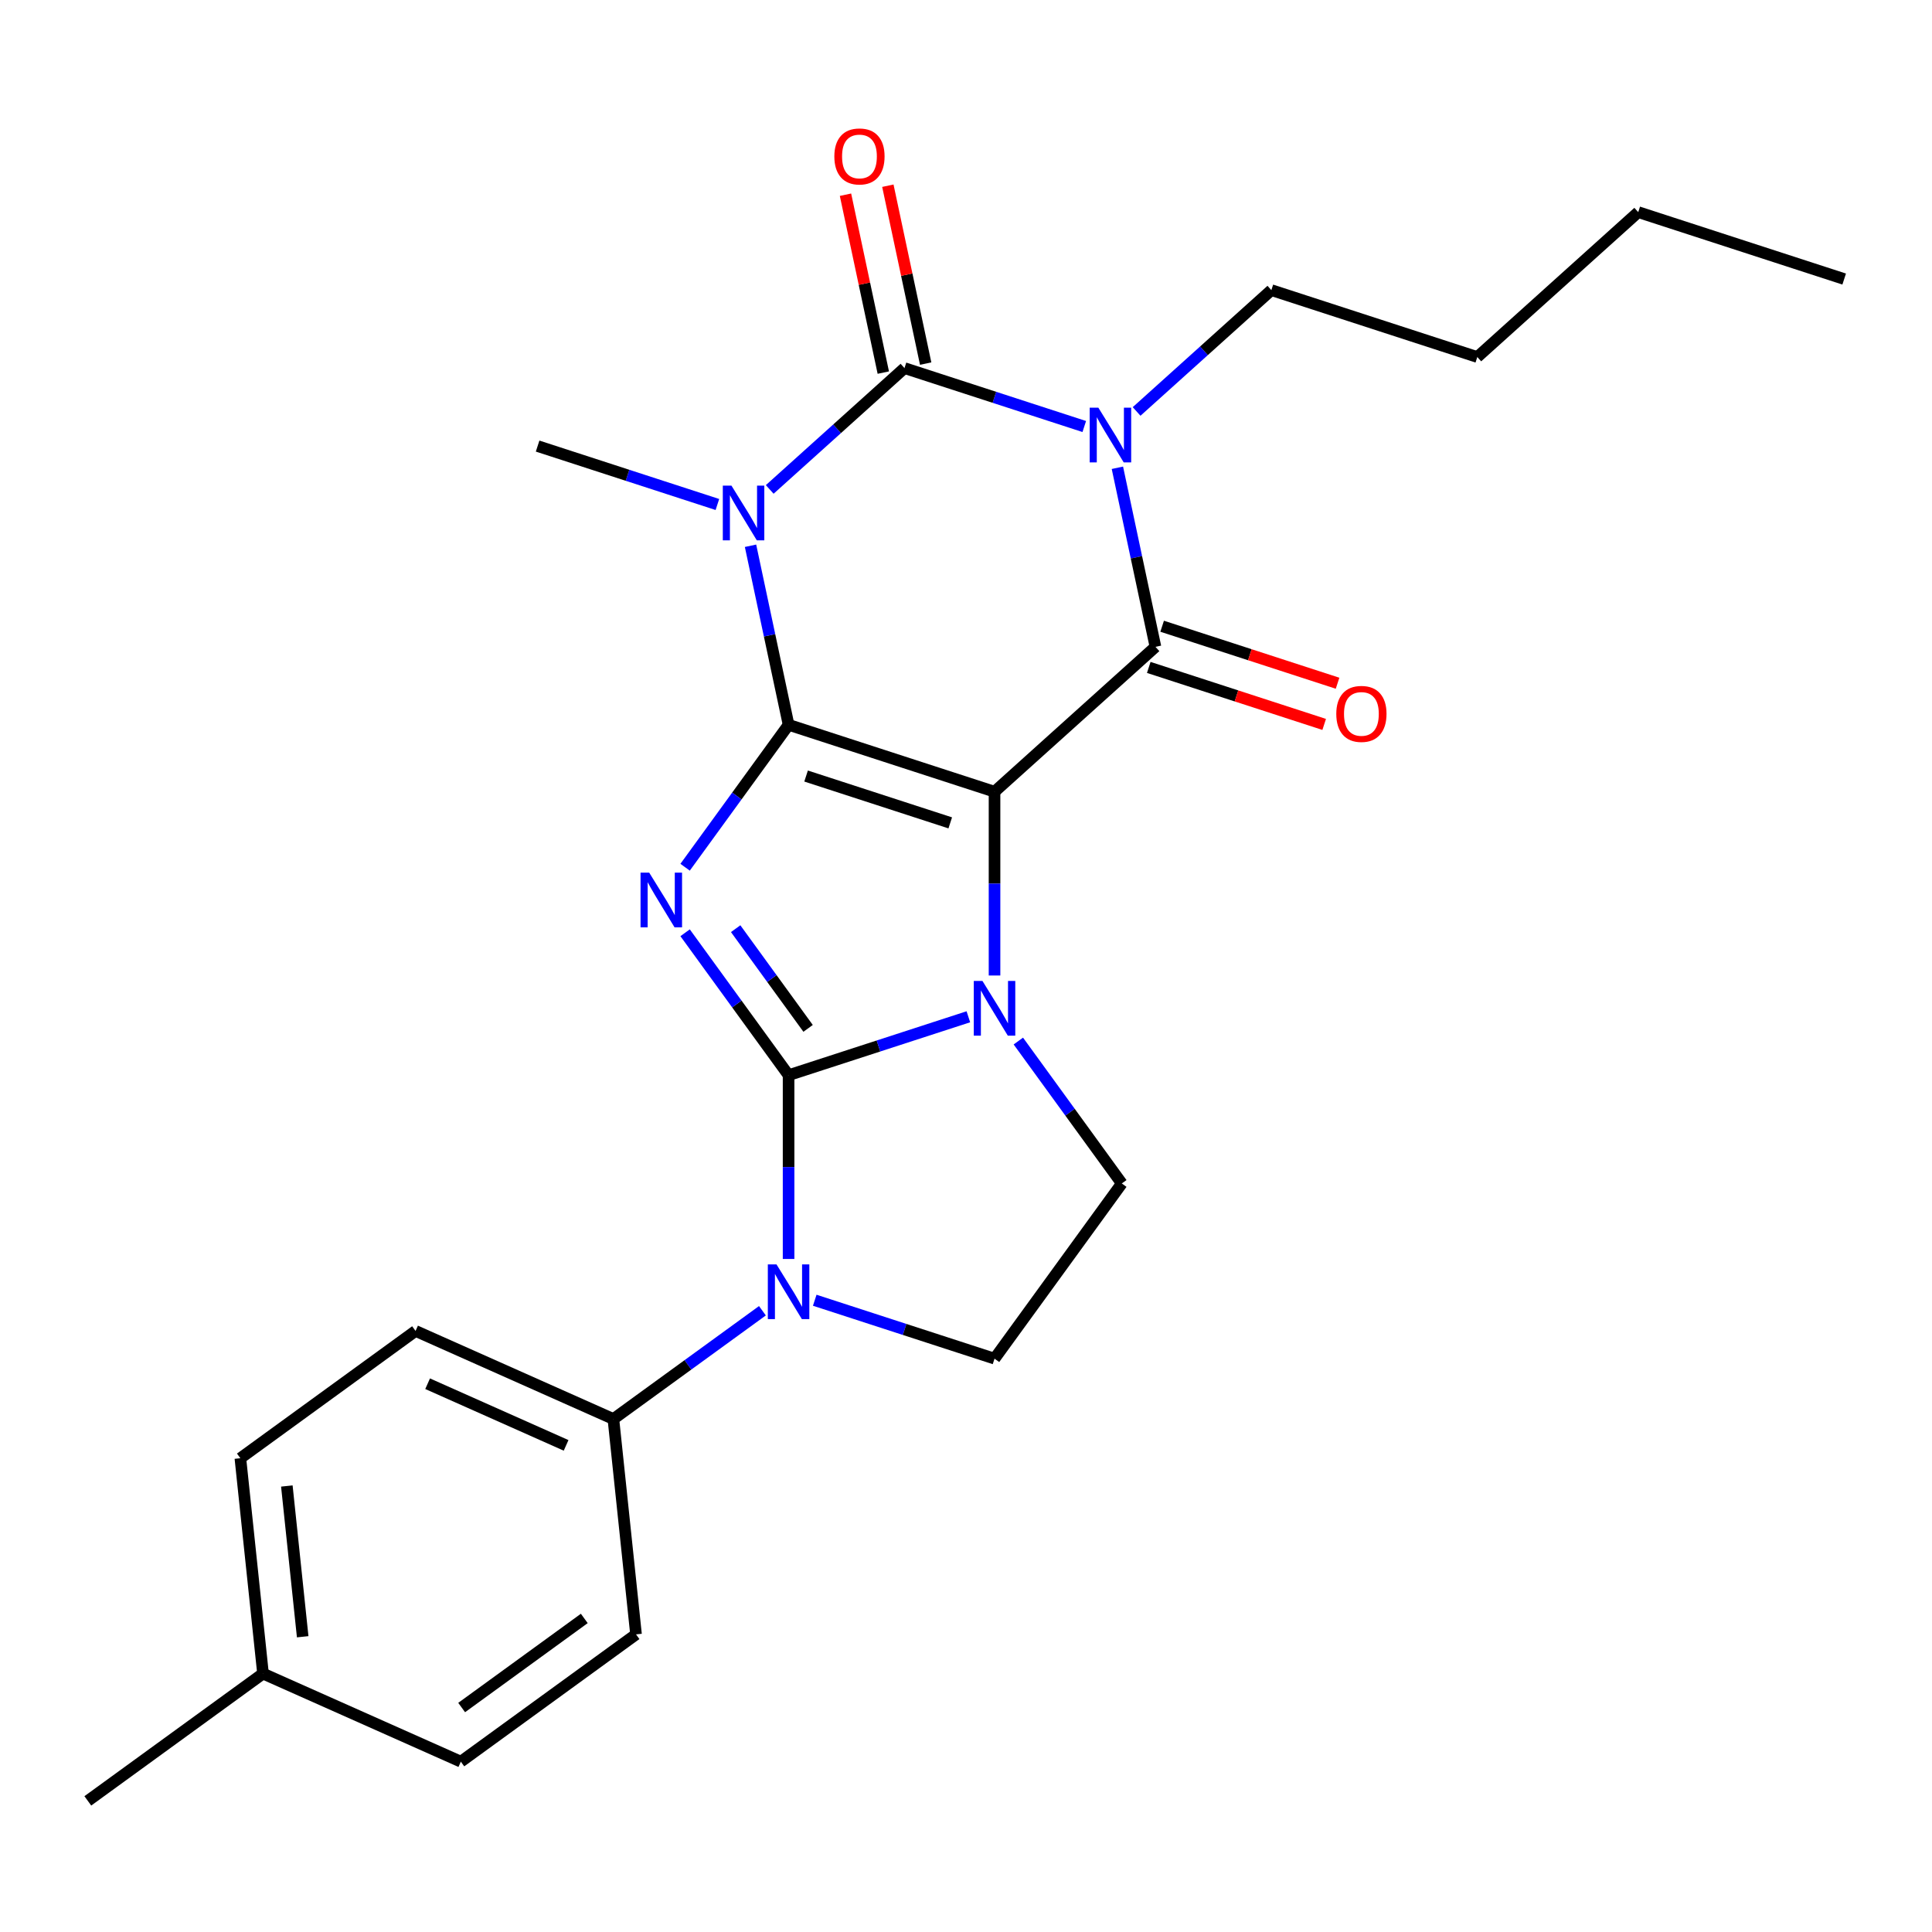 <?xml version='1.0' encoding='iso-8859-1'?>
<svg version='1.1' baseProfile='full'
              xmlns='http://www.w3.org/2000/svg'
                      xmlns:rdkit='http://www.rdkit.org/xml'
                      xmlns:xlink='http://www.w3.org/1999/xlink'
                  xml:space='preserve'
width='1000px' height='1000px' viewBox='0 0 1000 1000'>
<!-- END OF HEADER -->
<rect style='opacity:1.0;fill:#FFFFFF;stroke:none' width='1000' height='1000' x='0' y='0'> </rect>
<path class='bond-0' d='M 408.168,375.16 L 514.767,409.796' style='fill:none;fill-rule:evenodd;stroke:#000000;stroke-width:6px;stroke-linecap:butt;stroke-linejoin:miter;stroke-opacity:1' />
<path class='bond-0' d='M 417.23,401.675 L 491.849,425.92' style='fill:none;fill-rule:evenodd;stroke:#000000;stroke-width:6px;stroke-linecap:butt;stroke-linejoin:miter;stroke-opacity:1' />
<path class='bond-2' d='M 408.168,375.16 L 381.389,412.018' style='fill:none;fill-rule:evenodd;stroke:#000000;stroke-width:6px;stroke-linecap:butt;stroke-linejoin:miter;stroke-opacity:1' />
<path class='bond-2' d='M 381.389,412.018 L 354.61,448.876' style='fill:none;fill-rule:evenodd;stroke:#0000FF;stroke-width:6px;stroke-linecap:butt;stroke-linejoin:miter;stroke-opacity:1' />
<path class='bond-4' d='M 408.168,375.16 L 398.319,328.823' style='fill:none;fill-rule:evenodd;stroke:#000000;stroke-width:6px;stroke-linecap:butt;stroke-linejoin:miter;stroke-opacity:1' />
<path class='bond-4' d='M 398.319,328.823 L 388.469,282.487' style='fill:none;fill-rule:evenodd;stroke:#0000FF;stroke-width:6px;stroke-linecap:butt;stroke-linejoin:miter;stroke-opacity:1' />
<path class='bond-3' d='M 514.767,409.796 L 514.767,457.357' style='fill:none;fill-rule:evenodd;stroke:#000000;stroke-width:6px;stroke-linecap:butt;stroke-linejoin:miter;stroke-opacity:1' />
<path class='bond-3' d='M 514.767,457.357 L 514.767,504.919' style='fill:none;fill-rule:evenodd;stroke:#0000FF;stroke-width:6px;stroke-linecap:butt;stroke-linejoin:miter;stroke-opacity:1' />
<path class='bond-7' d='M 514.767,409.796 L 598.062,334.797' style='fill:none;fill-rule:evenodd;stroke:#000000;stroke-width:6px;stroke-linecap:butt;stroke-linejoin:miter;stroke-opacity:1' />
<path class='bond-1' d='M 408.168,556.517 L 381.389,519.659' style='fill:none;fill-rule:evenodd;stroke:#000000;stroke-width:6px;stroke-linecap:butt;stroke-linejoin:miter;stroke-opacity:1' />
<path class='bond-1' d='M 381.389,519.659 L 354.61,482.8' style='fill:none;fill-rule:evenodd;stroke:#0000FF;stroke-width:6px;stroke-linecap:butt;stroke-linejoin:miter;stroke-opacity:1' />
<path class='bond-1' d='M 418.27,532.283 L 399.524,506.482' style='fill:none;fill-rule:evenodd;stroke:#000000;stroke-width:6px;stroke-linecap:butt;stroke-linejoin:miter;stroke-opacity:1' />
<path class='bond-1' d='M 399.524,506.482 L 380.779,480.682' style='fill:none;fill-rule:evenodd;stroke:#0000FF;stroke-width:6px;stroke-linecap:butt;stroke-linejoin:miter;stroke-opacity:1' />
<path class='bond-8' d='M 408.168,556.517 L 408.168,604.078' style='fill:none;fill-rule:evenodd;stroke:#000000;stroke-width:6px;stroke-linecap:butt;stroke-linejoin:miter;stroke-opacity:1' />
<path class='bond-8' d='M 408.168,604.078 L 408.168,651.639' style='fill:none;fill-rule:evenodd;stroke:#0000FF;stroke-width:6px;stroke-linecap:butt;stroke-linejoin:miter;stroke-opacity:1' />
<path class='bond-26' d='M 408.168,556.517 L 454.696,541.399' style='fill:none;fill-rule:evenodd;stroke:#000000;stroke-width:6px;stroke-linecap:butt;stroke-linejoin:miter;stroke-opacity:1' />
<path class='bond-26' d='M 454.696,541.399 L 501.224,526.281' style='fill:none;fill-rule:evenodd;stroke:#0000FF;stroke-width:6px;stroke-linecap:butt;stroke-linejoin:miter;stroke-opacity:1' />
<path class='bond-9' d='M 527.09,538.843 L 553.869,575.701' style='fill:none;fill-rule:evenodd;stroke:#0000FF;stroke-width:6px;stroke-linecap:butt;stroke-linejoin:miter;stroke-opacity:1' />
<path class='bond-9' d='M 553.869,575.701 L 580.648,612.559' style='fill:none;fill-rule:evenodd;stroke:#000000;stroke-width:6px;stroke-linecap:butt;stroke-linejoin:miter;stroke-opacity:1' />
<path class='bond-6' d='M 398.406,253.331 L 433.283,221.929' style='fill:none;fill-rule:evenodd;stroke:#0000FF;stroke-width:6px;stroke-linecap:butt;stroke-linejoin:miter;stroke-opacity:1' />
<path class='bond-6' d='M 433.283,221.929 L 468.159,190.526' style='fill:none;fill-rule:evenodd;stroke:#000000;stroke-width:6px;stroke-linecap:butt;stroke-linejoin:miter;stroke-opacity:1' />
<path class='bond-15' d='M 371.322,261.125 L 324.794,246.007' style='fill:none;fill-rule:evenodd;stroke:#0000FF;stroke-width:6px;stroke-linecap:butt;stroke-linejoin:miter;stroke-opacity:1' />
<path class='bond-15' d='M 324.794,246.007 L 278.265,230.889' style='fill:none;fill-rule:evenodd;stroke:#000000;stroke-width:6px;stroke-linecap:butt;stroke-linejoin:miter;stroke-opacity:1' />
<path class='bond-5' d='M 561.216,220.762 L 514.687,205.644' style='fill:none;fill-rule:evenodd;stroke:#0000FF;stroke-width:6px;stroke-linecap:butt;stroke-linejoin:miter;stroke-opacity:1' />
<path class='bond-5' d='M 514.687,205.644 L 468.159,190.526' style='fill:none;fill-rule:evenodd;stroke:#000000;stroke-width:6px;stroke-linecap:butt;stroke-linejoin:miter;stroke-opacity:1' />
<path class='bond-14' d='M 588.3,212.968 L 623.176,181.565' style='fill:none;fill-rule:evenodd;stroke:#0000FF;stroke-width:6px;stroke-linecap:butt;stroke-linejoin:miter;stroke-opacity:1' />
<path class='bond-14' d='M 623.176,181.565 L 658.053,150.162' style='fill:none;fill-rule:evenodd;stroke:#000000;stroke-width:6px;stroke-linecap:butt;stroke-linejoin:miter;stroke-opacity:1' />
<path class='bond-25' d='M 578.363,242.124 L 588.212,288.46' style='fill:none;fill-rule:evenodd;stroke:#0000FF;stroke-width:6px;stroke-linecap:butt;stroke-linejoin:miter;stroke-opacity:1' />
<path class='bond-25' d='M 588.212,288.46 L 598.062,334.797' style='fill:none;fill-rule:evenodd;stroke:#000000;stroke-width:6px;stroke-linecap:butt;stroke-linejoin:miter;stroke-opacity:1' />
<path class='bond-12' d='M 479.123,188.195 L 469.337,142.159' style='fill:none;fill-rule:evenodd;stroke:#000000;stroke-width:6px;stroke-linecap:butt;stroke-linejoin:miter;stroke-opacity:1' />
<path class='bond-12' d='M 469.337,142.159 L 459.552,96.122' style='fill:none;fill-rule:evenodd;stroke:#FF0000;stroke-width:6px;stroke-linecap:butt;stroke-linejoin:miter;stroke-opacity:1' />
<path class='bond-12' d='M 457.196,192.856 L 447.41,146.819' style='fill:none;fill-rule:evenodd;stroke:#000000;stroke-width:6px;stroke-linecap:butt;stroke-linejoin:miter;stroke-opacity:1' />
<path class='bond-12' d='M 447.41,146.819 L 437.625,100.783' style='fill:none;fill-rule:evenodd;stroke:#FF0000;stroke-width:6px;stroke-linecap:butt;stroke-linejoin:miter;stroke-opacity:1' />
<path class='bond-13' d='M 594.598,345.457 L 639.996,360.208' style='fill:none;fill-rule:evenodd;stroke:#000000;stroke-width:6px;stroke-linecap:butt;stroke-linejoin:miter;stroke-opacity:1' />
<path class='bond-13' d='M 639.996,360.208 L 685.395,374.958' style='fill:none;fill-rule:evenodd;stroke:#FF0000;stroke-width:6px;stroke-linecap:butt;stroke-linejoin:miter;stroke-opacity:1' />
<path class='bond-13' d='M 601.525,324.137 L 646.923,338.888' style='fill:none;fill-rule:evenodd;stroke:#000000;stroke-width:6px;stroke-linecap:butt;stroke-linejoin:miter;stroke-opacity:1' />
<path class='bond-13' d='M 646.923,338.888 L 692.322,353.639' style='fill:none;fill-rule:evenodd;stroke:#FF0000;stroke-width:6px;stroke-linecap:butt;stroke-linejoin:miter;stroke-opacity:1' />
<path class='bond-10' d='M 421.71,673.001 L 468.238,688.119' style='fill:none;fill-rule:evenodd;stroke:#0000FF;stroke-width:6px;stroke-linecap:butt;stroke-linejoin:miter;stroke-opacity:1' />
<path class='bond-10' d='M 468.238,688.119 L 514.767,703.237' style='fill:none;fill-rule:evenodd;stroke:#000000;stroke-width:6px;stroke-linecap:butt;stroke-linejoin:miter;stroke-opacity:1' />
<path class='bond-11' d='M 394.626,678.44 L 356.058,706.461' style='fill:none;fill-rule:evenodd;stroke:#0000FF;stroke-width:6px;stroke-linecap:butt;stroke-linejoin:miter;stroke-opacity:1' />
<path class='bond-11' d='M 356.058,706.461 L 317.489,734.483' style='fill:none;fill-rule:evenodd;stroke:#000000;stroke-width:6px;stroke-linecap:butt;stroke-linejoin:miter;stroke-opacity:1' />
<path class='bond-27' d='M 580.648,612.559 L 514.767,703.237' style='fill:none;fill-rule:evenodd;stroke:#000000;stroke-width:6px;stroke-linecap:butt;stroke-linejoin:miter;stroke-opacity:1' />
<path class='bond-16' d='M 317.489,734.483 L 215.095,688.894' style='fill:none;fill-rule:evenodd;stroke:#000000;stroke-width:6px;stroke-linecap:butt;stroke-linejoin:miter;stroke-opacity:1' />
<path class='bond-16' d='M 293.013,748.123 L 221.336,716.211' style='fill:none;fill-rule:evenodd;stroke:#000000;stroke-width:6px;stroke-linecap:butt;stroke-linejoin:miter;stroke-opacity:1' />
<path class='bond-17' d='M 317.489,734.483 L 329.205,845.953' style='fill:none;fill-rule:evenodd;stroke:#000000;stroke-width:6px;stroke-linecap:butt;stroke-linejoin:miter;stroke-opacity:1' />
<path class='bond-22' d='M 658.053,150.162 L 764.652,184.798' style='fill:none;fill-rule:evenodd;stroke:#000000;stroke-width:6px;stroke-linecap:butt;stroke-linejoin:miter;stroke-opacity:1' />
<path class='bond-18' d='M 215.095,688.894 L 124.417,754.776' style='fill:none;fill-rule:evenodd;stroke:#000000;stroke-width:6px;stroke-linecap:butt;stroke-linejoin:miter;stroke-opacity:1' />
<path class='bond-19' d='M 329.205,845.953 L 238.527,911.835' style='fill:none;fill-rule:evenodd;stroke:#000000;stroke-width:6px;stroke-linecap:butt;stroke-linejoin:miter;stroke-opacity:1' />
<path class='bond-19' d='M 302.427,837.7 L 238.953,883.817' style='fill:none;fill-rule:evenodd;stroke:#000000;stroke-width:6px;stroke-linecap:butt;stroke-linejoin:miter;stroke-opacity:1' />
<path class='bond-28' d='M 124.417,754.776 L 136.133,866.246' style='fill:none;fill-rule:evenodd;stroke:#000000;stroke-width:6px;stroke-linecap:butt;stroke-linejoin:miter;stroke-opacity:1' />
<path class='bond-28' d='M 148.468,769.153 L 156.67,847.182' style='fill:none;fill-rule:evenodd;stroke:#000000;stroke-width:6px;stroke-linecap:butt;stroke-linejoin:miter;stroke-opacity:1' />
<path class='bond-20' d='M 238.527,911.835 L 136.133,866.246' style='fill:none;fill-rule:evenodd;stroke:#000000;stroke-width:6px;stroke-linecap:butt;stroke-linejoin:miter;stroke-opacity:1' />
<path class='bond-21' d='M 136.133,866.246 L 45.455,932.128' style='fill:none;fill-rule:evenodd;stroke:#000000;stroke-width:6px;stroke-linecap:butt;stroke-linejoin:miter;stroke-opacity:1' />
<path class='bond-23' d='M 764.652,184.798 L 847.947,109.799' style='fill:none;fill-rule:evenodd;stroke:#000000;stroke-width:6px;stroke-linecap:butt;stroke-linejoin:miter;stroke-opacity:1' />
<path class='bond-24' d='M 847.947,109.799 L 954.545,144.435' style='fill:none;fill-rule:evenodd;stroke:#000000;stroke-width:6px;stroke-linecap:butt;stroke-linejoin:miter;stroke-opacity:1' />
<path  class='atom-3' d='M 336.026 451.678
L 345.306 466.678
Q 346.226 468.158, 347.706 470.838
Q 349.186 473.518, 349.266 473.678
L 349.266 451.678
L 353.026 451.678
L 353.026 479.998
L 349.146 479.998
L 339.186 463.598
Q 338.026 461.678, 336.786 459.478
Q 335.586 457.278, 335.226 456.598
L 335.226 479.998
L 331.546 479.998
L 331.546 451.678
L 336.026 451.678
' fill='#0000FF'/>
<path  class='atom-4' d='M 508.507 507.721
L 517.787 522.721
Q 518.707 524.201, 520.187 526.881
Q 521.667 529.561, 521.747 529.721
L 521.747 507.721
L 525.507 507.721
L 525.507 536.041
L 521.627 536.041
L 511.667 519.641
Q 510.507 517.721, 509.267 515.521
Q 508.067 513.321, 507.707 512.641
L 507.707 536.041
L 504.027 536.041
L 504.027 507.721
L 508.507 507.721
' fill='#0000FF'/>
<path  class='atom-5' d='M 378.604 251.365
L 387.884 266.365
Q 388.804 267.845, 390.284 270.525
Q 391.764 273.205, 391.844 273.365
L 391.844 251.365
L 395.604 251.365
L 395.604 279.685
L 391.724 279.685
L 381.764 263.285
Q 380.604 261.365, 379.364 259.165
Q 378.164 256.965, 377.804 256.285
L 377.804 279.685
L 374.124 279.685
L 374.124 251.365
L 378.604 251.365
' fill='#0000FF'/>
<path  class='atom-6' d='M 568.498 211.002
L 577.778 226.002
Q 578.698 227.482, 580.178 230.162
Q 581.658 232.842, 581.738 233.002
L 581.738 211.002
L 585.498 211.002
L 585.498 239.322
L 581.618 239.322
L 571.658 222.922
Q 570.498 221.002, 569.258 218.802
Q 568.058 216.602, 567.698 215.922
L 567.698 239.322
L 564.018 239.322
L 564.018 211.002
L 568.498 211.002
' fill='#0000FF'/>
<path  class='atom-9' d='M 401.908 654.441
L 411.188 669.441
Q 412.108 670.921, 413.588 673.601
Q 415.068 676.281, 415.148 676.441
L 415.148 654.441
L 418.908 654.441
L 418.908 682.761
L 415.028 682.761
L 405.068 666.361
Q 403.908 664.441, 402.668 662.241
Q 401.468 660.041, 401.108 659.361
L 401.108 682.761
L 397.428 682.761
L 397.428 654.441
L 401.908 654.441
' fill='#0000FF'/>
<path  class='atom-13' d='M 431.855 80.97
Q 431.855 74.17, 435.215 70.37
Q 438.575 66.57, 444.855 66.57
Q 451.135 66.57, 454.495 70.37
Q 457.855 74.17, 457.855 80.97
Q 457.855 87.85, 454.455 91.77
Q 451.055 95.65, 444.855 95.65
Q 438.615 95.65, 435.215 91.77
Q 431.855 87.89, 431.855 80.97
M 444.855 92.45
Q 449.175 92.45, 451.495 89.57
Q 453.855 86.65, 453.855 80.97
Q 453.855 75.41, 451.495 72.61
Q 449.175 69.77, 444.855 69.77
Q 440.535 69.77, 438.175 72.57
Q 435.855 75.37, 435.855 80.97
Q 435.855 86.69, 438.175 89.57
Q 440.535 92.45, 444.855 92.45
' fill='#FF0000'/>
<path  class='atom-14' d='M 691.66 369.513
Q 691.66 362.713, 695.02 358.913
Q 698.38 355.113, 704.66 355.113
Q 710.94 355.113, 714.3 358.913
Q 717.66 362.713, 717.66 369.513
Q 717.66 376.393, 714.26 380.313
Q 710.86 384.193, 704.66 384.193
Q 698.42 384.193, 695.02 380.313
Q 691.66 376.433, 691.66 369.513
M 704.66 380.993
Q 708.98 380.993, 711.3 378.113
Q 713.66 375.193, 713.66 369.513
Q 713.66 363.953, 711.3 361.153
Q 708.98 358.313, 704.66 358.313
Q 700.34 358.313, 697.98 361.113
Q 695.66 363.913, 695.66 369.513
Q 695.66 375.233, 697.98 378.113
Q 700.34 380.993, 704.66 380.993
' fill='#FF0000'/>
</svg>

